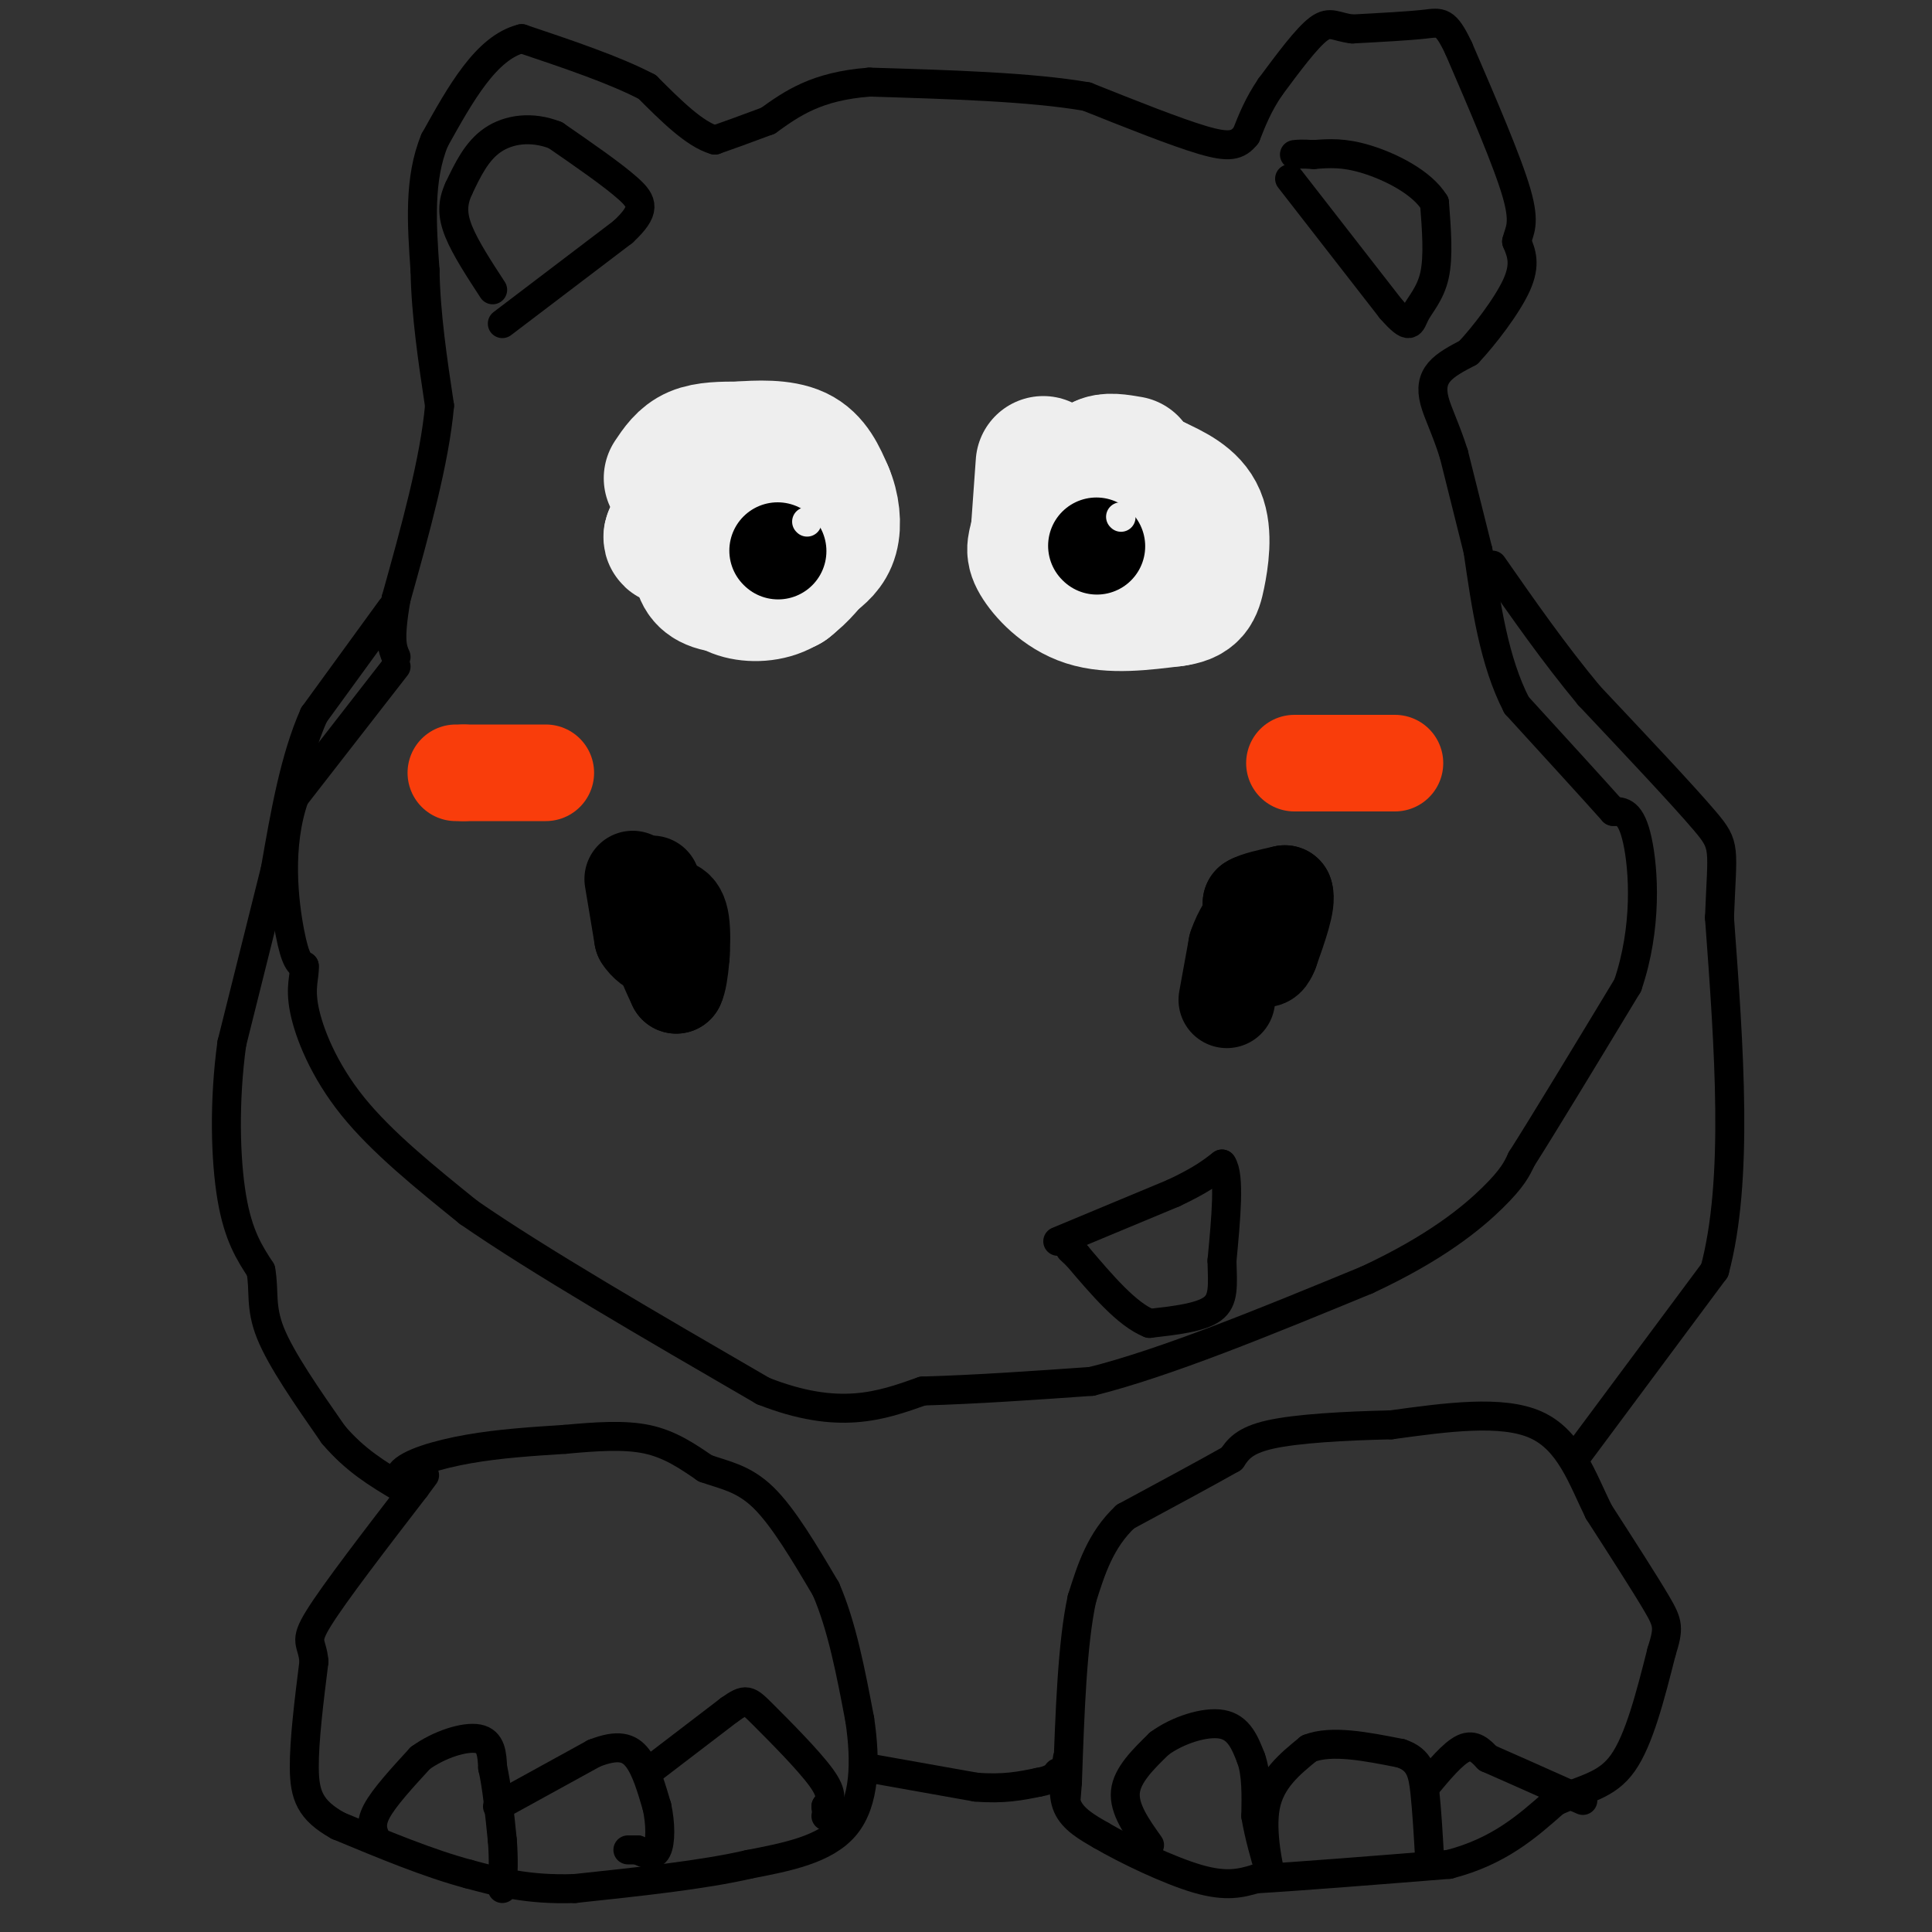 <svg viewBox='0 0 400 400' version='1.1' xmlns='http://www.w3.org/2000/svg' xmlns:xlink='http://www.w3.org/1999/xlink'><rect x="0" y="0" width="400" height="400" fill="#333333" stroke="none"/><g fill='none' stroke='#000000' stroke-width='6' stroke-linecap='round' stroke-linejoin='round'><path d='M82,138c0.000,0.000 -21.000,27.000 -21,27'/><path d='M61,165c-3.622,10.111 -2.178,21.889 -1,28c1.178,6.111 2.089,6.556 3,7'/><path d='M63,200c0.155,2.190 -0.958,4.167 0,9c0.958,4.833 3.988,12.524 10,20c6.012,7.476 15.006,14.738 24,22'/><path d='M97,251c14.167,9.833 37.583,23.417 61,37'/><path d='M158,288c15.667,6.167 24.333,3.083 33,0'/><path d='M191,288c11.333,-0.333 23.167,-1.167 35,-2'/><path d='M226,286c15.333,-3.833 36.167,-12.417 57,-21'/><path d='M283,265c14.378,-6.689 21.822,-12.911 26,-17c4.178,-4.089 5.089,-6.044 6,-8'/><path d='M315,240c4.667,-7.333 13.333,-21.667 22,-36'/><path d='M337,204c4.089,-12.000 3.311,-24.000 2,-30c-1.311,-6.000 -3.156,-6.000 -5,-6'/><path d='M334,168c-4.167,-4.667 -12.083,-13.333 -20,-22'/><path d='M314,146c-4.667,-9.000 -6.333,-20.500 -8,-32'/><path d='M306,114c-2.167,-8.667 -3.583,-14.333 -5,-20'/><path d='M301,94c-1.667,-5.274 -3.333,-8.458 -4,-11c-0.667,-2.542 -0.333,-4.440 1,-6c1.333,-1.560 3.667,-2.780 6,-4'/><path d='M304,73c3.156,-3.333 8.044,-9.667 10,-14c1.956,-4.333 0.978,-6.667 0,-9'/><path d='M314,50c0.533,-2.289 1.867,-3.511 0,-10c-1.867,-6.489 -6.933,-18.244 -12,-30'/><path d='M302,10c-2.756,-5.822 -3.644,-5.378 -7,-5c-3.356,0.378 -9.178,0.689 -15,1'/><path d='M280,6c-3.444,-0.378 -4.556,-1.822 -7,0c-2.444,1.822 -6.222,6.911 -10,12'/><path d='M263,18c-2.500,3.667 -3.750,6.833 -5,10'/><path d='M258,28c-1.711,2.178 -3.489,2.622 -9,1c-5.511,-1.622 -14.756,-5.311 -24,-9'/><path d='M225,20c-11.500,-2.000 -28.250,-2.500 -45,-3'/><path d='M180,17c-11.000,0.833 -16.000,4.417 -21,8'/><path d='M159,25c-5.333,2.000 -8.167,3.000 -11,4'/><path d='M148,29c-4.167,-1.167 -9.083,-6.083 -14,-11'/><path d='M134,18c-6.667,-3.500 -16.333,-6.750 -26,-10'/><path d='M108,8c-7.333,1.833 -12.667,11.417 -18,21'/><path d='M90,29c-3.333,8.000 -2.667,17.500 -2,27'/><path d='M88,56c0.167,9.167 1.583,18.583 3,28'/><path d='M91,84c-1.000,11.333 -5.000,25.667 -9,40'/><path d='M82,124c-1.500,8.667 -0.750,10.333 0,12'/><path d='M81,126c0.000,0.000 -16.000,22.000 -16,22'/><path d='M65,148c-4.000,9.000 -6.000,20.500 -8,32'/><path d='M57,180c-2.833,11.333 -5.917,23.667 -9,36'/><path d='M48,216c-1.667,12.044 -1.333,24.156 0,32c1.333,7.844 3.667,11.422 6,15'/><path d='M54,263c0.800,4.289 -0.200,7.511 2,13c2.200,5.489 7.600,13.244 13,21'/><path d='M69,297c4.500,5.333 9.250,8.167 14,11'/><path d='M83,308c1.571,1.298 -1.500,-0.958 0,-3c1.500,-2.042 7.571,-3.869 14,-5c6.429,-1.131 13.214,-1.565 20,-2'/><path d='M117,298c6.356,-0.578 12.244,-1.022 17,0c4.756,1.022 8.378,3.511 12,6'/><path d='M146,304c3.956,1.422 7.844,1.978 12,6c4.156,4.022 8.578,11.511 13,19'/><path d='M171,329c3.333,7.667 5.167,17.333 7,27'/><path d='M178,356c1.311,8.733 1.089,17.067 -3,22c-4.089,4.933 -12.044,6.467 -20,8'/><path d='M155,386c-9.333,2.167 -22.667,3.583 -36,5'/><path d='M119,391c-9.667,0.333 -15.833,-1.333 -22,-3'/><path d='M97,388c-8.167,-2.167 -17.583,-6.083 -27,-10'/><path d='M70,378c-5.844,-3.244 -6.956,-6.356 -7,-12c-0.044,-5.644 0.978,-13.822 2,-22'/><path d='M65,344c-0.356,-4.222 -2.244,-3.778 1,-9c3.244,-5.222 11.622,-16.111 20,-27'/><path d='M86,308c3.333,-4.500 1.667,-2.250 0,0'/><path d='M180,366c0.000,0.000 0.100,0.100 0.1,0.1'/><path d='M180.1,366.1c3.667,0.667 12.783,2.283 21.9,3.9'/><path d='M202,370c5.817,0.483 9.408,-0.258 13,-1'/><path d='M215,369c2.833,-0.500 3.417,-1.250 4,-2'/><path d='M221,364c-0.583,3.667 -1.167,7.333 0,10c1.167,2.667 4.083,4.333 7,6'/><path d='M228,380c5.000,2.933 14.000,7.267 20,9c6.000,1.733 9.000,0.867 12,0'/><path d='M260,389c8.667,-0.500 24.333,-1.750 40,-3'/><path d='M300,386c10.333,-2.667 16.167,-7.833 22,-13'/><path d='M322,373c6.178,-2.778 10.622,-3.222 14,-8c3.378,-4.778 5.689,-13.889 8,-23'/><path d='M344,342c1.556,-4.956 1.444,-5.844 -1,-10c-2.444,-4.156 -7.222,-11.578 -12,-19'/><path d='M331,313c-3.422,-6.956 -5.978,-14.844 -13,-18c-7.022,-3.156 -18.511,-1.578 -30,0'/><path d='M288,295c-9.867,0.222 -19.533,0.778 -25,2c-5.467,1.222 -6.733,3.111 -8,5'/><path d='M255,302c-5.000,2.833 -13.500,7.417 -22,12'/><path d='M233,314c-5.167,4.833 -7.083,10.917 -9,17'/><path d='M224,331c-2.000,9.167 -2.500,23.583 -3,38'/><path d='M221,369c-0.500,6.333 -0.250,3.167 0,0'/><path d='M326,302c0.000,0.000 29.000,-39.000 29,-39'/><path d='M355,263c5.000,-18.667 3.000,-45.833 1,-73'/><path d='M356,190c0.556,-14.644 1.444,-14.756 -3,-20c-4.444,-5.244 -14.222,-15.622 -24,-26'/><path d='M329,144c-7.333,-8.833 -13.667,-17.917 -20,-27'/><path d='M267,37c0.000,0.000 21.000,27.000 21,27'/><path d='M288,64c4.143,4.702 4.000,2.958 5,1c1.000,-1.958 3.143,-4.131 4,-8c0.857,-3.869 0.429,-9.435 0,-15'/><path d='M297,42c-2.622,-4.289 -9.178,-7.511 -14,-9c-4.822,-1.489 -7.911,-1.244 -11,-1'/><path d='M272,32c-2.500,-0.167 -3.250,-0.083 -4,0'/><path d='M104,67c0.000,0.000 25.000,-19.000 25,-19'/><path d='M129,48c4.778,-4.467 4.222,-6.133 1,-9c-3.222,-2.867 -9.111,-6.933 -15,-11'/><path d='M115,28c-4.911,-1.933 -9.689,-1.267 -13,1c-3.311,2.267 -5.156,6.133 -7,10'/><path d='M95,39c-1.400,3.022 -1.400,5.578 0,9c1.400,3.422 4.200,7.711 7,12'/><path d='M219,257c0.000,0.000 24.000,-10.000 24,-10'/><path d='M243,247c5.667,-2.667 7.833,-4.333 10,-6'/><path d='M253,241c1.667,2.333 0.833,11.167 0,20'/><path d='M253,261c0.133,5.200 0.467,8.200 -2,10c-2.467,1.800 -7.733,2.400 -13,3'/><path d='M238,274c-4.667,-1.833 -9.833,-7.917 -15,-14'/><path d='M223,260c-2.500,-2.333 -1.250,-1.167 0,0'/></g>
<g fill='none' stroke='#000000' stroke-width='20' stroke-linecap='round' stroke-linejoin='round'><path d='M254,207c0.000,0.000 2.000,-11.000 2,-11'/><path d='M256,196c1.000,-3.000 2.500,-5.000 4,-7'/><path d='M260,189c0.500,-1.500 -0.250,-1.750 -1,-2'/><path d='M259,187c1.000,-0.667 4.000,-1.333 7,-2'/><path d='M266,185c0.667,1.667 -1.167,6.833 -3,12'/><path d='M263,197c-0.833,2.167 -1.417,1.583 -2,1'/><path d='M222,116c0.000,0.000 0.100,0.100 0.1,0.1'/><path d='M164,117c0.000,0.000 0.100,0.100 0.1,0.1'/><path d='M131,182c0.000,0.000 2.000,12.000 2,12'/><path d='M133,194c1.667,2.667 4.833,3.333 8,4'/><path d='M141,198c0.622,-1.422 -1.822,-6.978 -3,-8c-1.178,-1.022 -1.089,2.489 -1,6'/><path d='M137,196c0.333,2.333 1.667,5.167 3,8'/><path d='M140,204c0.867,-1.511 1.533,-9.289 1,-13c-0.533,-3.711 -2.267,-3.356 -4,-3'/><path d='M137,188c-1.000,-1.333 -1.500,-3.167 -2,-5'/></g>
<g fill='none' stroke='#EEEEEE' stroke-width='28' stroke-linecap='round' stroke-linejoin='round'><path d='M139,99c1.333,-2.000 2.667,-4.000 5,-5c2.333,-1.000 5.667,-1.000 9,-1'/><path d='M153,93c3.800,-0.289 8.800,-0.511 12,1c3.200,1.511 4.600,4.756 6,8'/><path d='M171,102c1.333,3.022 1.667,6.578 1,9c-0.667,2.422 -2.333,3.711 -4,5'/><path d='M168,116c-1.714,2.071 -4.000,4.750 -7,6c-3.000,1.250 -6.714,1.071 -9,0c-2.286,-1.071 -3.143,-3.036 -4,-5'/><path d='M148,117c-0.440,-2.060 0.458,-4.708 0,-6c-0.458,-1.292 -2.274,-1.226 -3,0c-0.726,1.226 -0.363,3.613 0,6'/><path d='M145,117c0.267,1.822 0.933,3.378 4,4c3.067,0.622 8.533,0.311 14,0'/><path d='M163,121c2.667,-2.000 2.333,-7.000 2,-12'/><path d='M165,109c0.622,-2.533 1.178,-2.867 -2,-3c-3.178,-0.133 -10.089,-0.067 -17,0'/><path d='M146,106c-4.000,0.833 -5.500,2.917 -7,5'/><path d='M139,111c-0.500,0.833 1.750,0.417 4,0'/><path d='M216,96c0.000,0.000 -1.000,14.000 -1,14'/><path d='M215,110c-0.536,3.048 -1.375,3.667 0,6c1.375,2.333 4.964,6.381 10,8c5.036,1.619 11.518,0.810 18,0'/><path d='M243,124c3.810,-0.500 4.333,-1.750 5,-5c0.667,-3.250 1.476,-8.500 0,-12c-1.476,-3.500 -5.238,-5.250 -9,-7'/><path d='M239,100c-4.111,-0.644 -9.889,1.244 -12,1c-2.111,-0.244 -0.556,-2.622 1,-5'/><path d='M228,96c1.167,-0.833 3.583,-0.417 6,0'/></g>
<g fill='none' stroke='#000000' stroke-width='20' stroke-linecap='round' stroke-linejoin='round'><path d='M227,113c0.000,0.000 0.100,0.100 0.1,0.1'/><path d='M161,114c0.000,0.000 0.100,0.100 0.1,0.1'/></g>
<g fill='none' stroke='#F93D0B' stroke-width='20' stroke-linecap='round' stroke-linejoin='round'><path d='M268,158c0.000,0.000 19.000,0.000 19,0'/><path d='M287,158c3.167,0.000 1.583,0.000 0,0'/><path d='M113,160c0.000,0.000 -17.000,0.000 -17,0'/><path d='M96,160c-2.833,0.000 -1.417,0.000 0,0'/></g>
<g fill='none' stroke='#000000' stroke-width='6' stroke-linecap='round' stroke-linejoin='round'><path d='M78,381c-0.750,-1.583 -1.500,-3.167 0,-6c1.500,-2.833 5.250,-6.917 9,-11'/><path d='M87,364c3.933,-2.867 9.267,-4.533 12,-4c2.733,0.533 2.867,3.267 3,6'/><path d='M102,366c0.833,3.500 1.417,9.250 2,15'/><path d='M104,381c0.333,4.167 0.167,7.083 0,10'/><path d='M103,374c0.000,0.000 20.000,-11.000 20,-11'/><path d='M123,363c4.933,-1.933 7.267,-1.267 9,1c1.733,2.267 2.867,6.133 4,10'/><path d='M136,374c0.800,3.556 0.800,7.444 0,9c-0.800,1.556 -2.400,0.778 -4,0'/><path d='M132,383c-1.000,0.000 -1.500,0.000 -2,0'/><path d='M134,367c0.000,0.000 17.000,-13.000 17,-13'/><path d='M151,354c3.512,-2.488 3.792,-2.208 7,1c3.208,3.208 9.345,9.345 12,13c2.655,3.655 1.827,4.827 1,6'/><path d='M171,374c0.167,1.333 0.083,1.667 0,2'/><path d='M238,382c-2.667,-3.750 -5.333,-7.500 -5,-11c0.333,-3.500 3.667,-6.750 7,-10'/><path d='M240,361c3.711,-2.756 9.489,-4.644 13,-4c3.511,0.644 4.756,3.822 6,7'/><path d='M259,364c1.167,3.167 1.083,7.583 1,12'/><path d='M260,376c0.667,4.000 1.833,8.000 3,12'/><path d='M263,388c-0.156,-0.711 -2.044,-8.489 -1,-14c1.044,-5.511 5.022,-8.756 9,-12'/><path d='M271,362c4.667,-1.833 11.833,-0.417 19,1'/><path d='M290,363c4.022,1.311 4.578,4.089 5,8c0.422,3.911 0.711,8.956 1,14'/><path d='M295,370c2.917,-3.500 5.833,-7.000 8,-8c2.167,-1.000 3.583,0.500 5,2'/><path d='M308,364c3.833,1.667 10.917,4.833 18,8'/><path d='M326,372c3.000,1.333 1.500,0.667 0,0'/></g>
<g fill='none' stroke='#EEEEEE' stroke-width='6' stroke-linecap='round' stroke-linejoin='round'><path d='M232,107c0.000,0.000 0.100,0.100 0.1,0.1'/><path d='M167,108c0.000,0.000 0.100,0.100 0.1,0.1'/></g>
</svg>